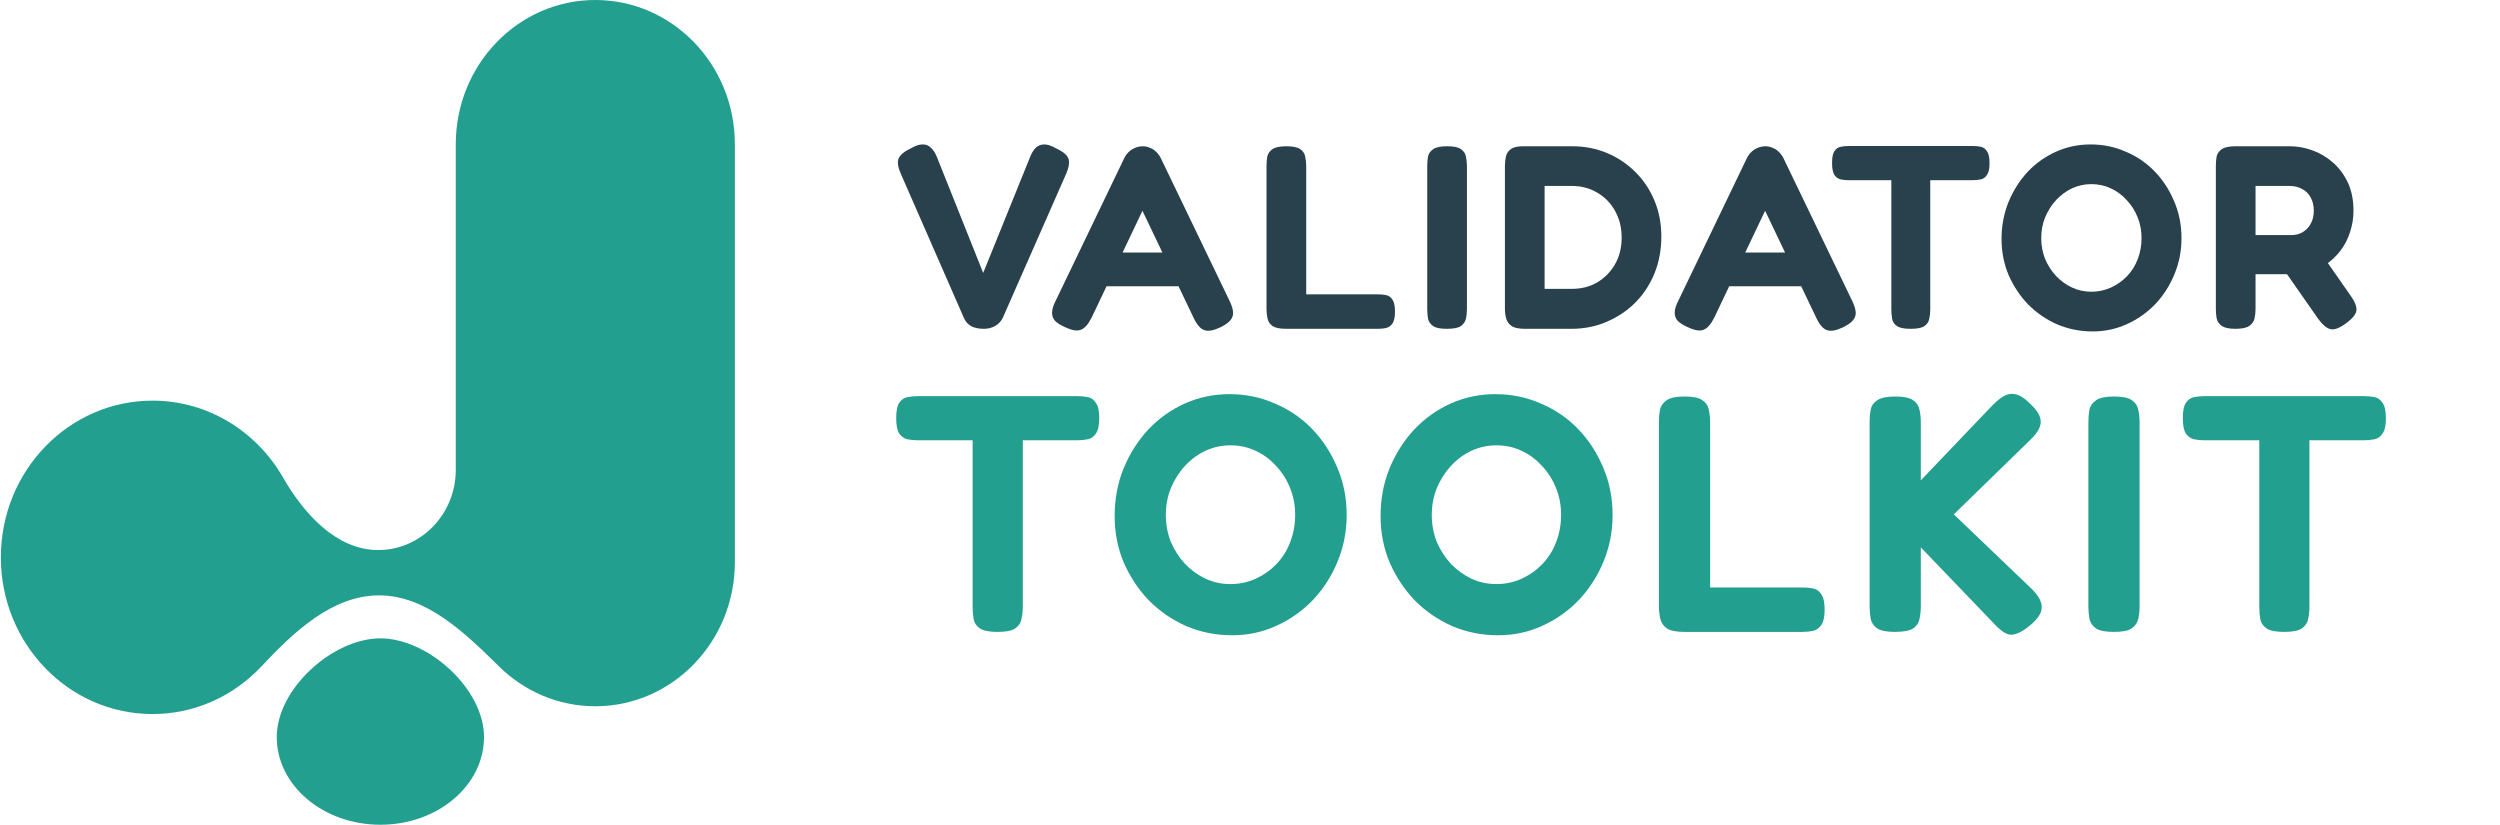 <svg width="97" height="32" viewBox="0 0 97 32" fill="none" xmlns="http://www.w3.org/2000/svg">
<g clip-path="url(#clip0_58_619)">
<path d="M17.684 5.595C17.684 2.505 20.108 0 23.099 0C26.089 0 28.513 2.505 28.513 5.595V21.808C28.513 24.898 26.089 27.403 23.099 27.403C21.65 27.403 20.334 26.815 19.363 25.858C18.039 24.554 16.538 23.101 14.709 23.101C12.898 23.101 11.406 24.508 10.147 25.853C9.077 26.995 7.578 27.705 5.918 27.705C2.668 27.705 0.033 24.983 0.033 21.625C0.033 18.267 2.668 15.545 5.918 15.545C8.07 15.545 9.953 16.739 10.979 18.522C11.802 19.951 13.062 21.341 14.672 21.341C16.335 21.341 17.684 19.947 17.684 18.229V5.595Z" fill="#239F90"/>
<path d="M14.759 32C16.98 32 18.78 30.477 18.78 28.598C18.78 26.719 16.601 24.768 14.759 24.768C12.917 24.768 10.738 26.719 10.738 28.598C10.738 30.477 12.538 32 14.759 32Z" fill="#239F90"/>
<path d="M91.737 15.371C91.884 15.371 92.02 15.384 92.141 15.41C92.263 15.436 92.364 15.511 92.442 15.632C92.529 15.746 92.573 15.946 92.573 16.233C92.573 16.503 92.529 16.7 92.442 16.822C92.364 16.944 92.259 17.017 92.129 17.044C91.998 17.07 91.858 17.083 91.71 17.083H89.606V23.551C89.606 23.716 89.589 23.873 89.554 24.021C89.528 24.169 89.445 24.291 89.306 24.387C89.175 24.474 88.949 24.518 88.627 24.518C88.313 24.518 88.086 24.474 87.947 24.387C87.808 24.291 87.725 24.169 87.699 24.021C87.673 23.864 87.66 23.703 87.66 23.538V17.083H85.53C85.39 17.083 85.255 17.07 85.125 17.044C84.994 17.009 84.89 16.935 84.811 16.822C84.733 16.7 84.693 16.499 84.693 16.22C84.693 15.942 84.733 15.746 84.811 15.632C84.89 15.511 84.994 15.436 85.125 15.41C85.255 15.384 85.39 15.371 85.53 15.371H91.737Z" fill="#239F90"/>
<path d="M82.01 24.518C81.696 24.518 81.469 24.474 81.33 24.387C81.19 24.291 81.103 24.165 81.069 24.008C81.043 23.852 81.029 23.69 81.029 23.525V16.377C81.029 16.203 81.043 16.042 81.069 15.894C81.103 15.746 81.19 15.624 81.33 15.528C81.469 15.432 81.7 15.384 82.022 15.384C82.354 15.384 82.585 15.432 82.715 15.528C82.854 15.624 82.937 15.746 82.963 15.894C82.998 16.042 83.015 16.207 83.015 16.39V23.538C83.015 23.703 82.998 23.864 82.963 24.021C82.928 24.169 82.841 24.291 82.702 24.387C82.571 24.474 82.34 24.518 82.01 24.518Z" fill="#239F90"/>
<path d="M73.521 24.517C73.208 24.517 72.981 24.474 72.842 24.387C72.702 24.291 72.615 24.165 72.581 24.008C72.554 23.851 72.541 23.69 72.541 23.524V16.364C72.541 16.198 72.554 16.041 72.581 15.893C72.615 15.737 72.702 15.615 72.842 15.527C72.981 15.432 73.212 15.384 73.534 15.384C73.865 15.384 74.096 15.432 74.227 15.527C74.366 15.623 74.449 15.745 74.475 15.893C74.51 16.041 74.527 16.203 74.527 16.377V18.637L77.323 15.71C77.498 15.536 77.655 15.414 77.794 15.345C77.942 15.275 78.09 15.262 78.238 15.305C78.395 15.349 78.561 15.458 78.735 15.632C79.031 15.902 79.179 16.142 79.179 16.351C79.188 16.551 79.066 16.778 78.813 17.03L75.808 19.957L78.839 22.858C79.109 23.128 79.235 23.372 79.218 23.59C79.209 23.799 79.057 24.025 78.761 24.269C78.552 24.443 78.369 24.552 78.212 24.596C78.064 24.648 77.924 24.635 77.794 24.557C77.663 24.487 77.515 24.361 77.35 24.178L74.527 21.238V23.537C74.527 23.703 74.51 23.864 74.475 24.021C74.449 24.169 74.366 24.291 74.227 24.387C74.087 24.474 73.852 24.517 73.521 24.517Z" fill="#239F90"/>
<path d="M65.36 24.518C65.047 24.518 64.82 24.474 64.681 24.387C64.542 24.291 64.454 24.165 64.419 24.008C64.385 23.852 64.367 23.69 64.367 23.525V16.377C64.367 16.203 64.38 16.042 64.406 15.894C64.441 15.746 64.528 15.624 64.668 15.528C64.807 15.432 65.038 15.384 65.36 15.384C65.692 15.384 65.922 15.432 66.052 15.528C66.192 15.624 66.275 15.746 66.301 15.894C66.336 16.042 66.353 16.203 66.353 16.377V22.793H69.934C70.082 22.793 70.221 22.806 70.352 22.832C70.482 22.858 70.587 22.933 70.665 23.054C70.752 23.176 70.796 23.377 70.796 23.655C70.796 23.925 70.752 24.126 70.665 24.256C70.578 24.378 70.469 24.453 70.338 24.479C70.217 24.505 70.082 24.518 69.934 24.518H65.36Z" fill="#239F90"/>
<path d="M58.126 24.648C57.499 24.648 56.907 24.531 56.349 24.295C55.8 24.052 55.317 23.721 54.899 23.302C54.49 22.875 54.163 22.383 53.919 21.826C53.684 21.268 53.566 20.667 53.566 20.023C53.566 19.369 53.679 18.759 53.906 18.193C54.141 17.618 54.459 17.113 54.86 16.677C55.269 16.242 55.744 15.902 56.284 15.658C56.825 15.415 57.404 15.293 58.022 15.293C58.649 15.293 59.237 15.415 59.786 15.658C60.343 15.893 60.827 16.225 61.236 16.651C61.646 17.078 61.968 17.575 62.203 18.141C62.447 18.707 62.569 19.321 62.569 19.983C62.569 20.619 62.452 21.22 62.217 21.787C61.99 22.344 61.672 22.841 61.263 23.276C60.853 23.703 60.379 24.038 59.838 24.282C59.307 24.526 58.736 24.648 58.126 24.648ZM58.061 22.662C58.41 22.662 58.736 22.592 59.041 22.453C59.346 22.314 59.612 22.126 59.838 21.891C60.074 21.647 60.252 21.364 60.374 21.042C60.505 20.711 60.57 20.354 60.57 19.97C60.57 19.605 60.505 19.26 60.374 18.938C60.243 18.607 60.06 18.32 59.825 18.076C59.599 17.823 59.333 17.627 59.028 17.488C58.732 17.348 58.41 17.279 58.061 17.279C57.722 17.279 57.4 17.348 57.094 17.488C56.798 17.627 56.532 17.823 56.297 18.076C56.071 18.32 55.888 18.607 55.748 18.938C55.618 19.26 55.553 19.609 55.553 19.983C55.553 20.349 55.618 20.698 55.748 21.029C55.888 21.351 56.071 21.634 56.297 21.878C56.532 22.122 56.798 22.314 57.094 22.453C57.39 22.592 57.713 22.662 58.061 22.662Z" fill="#239F90"/>
<path d="M47.808 24.648C47.181 24.648 46.589 24.531 46.031 24.295C45.483 24.052 44.999 23.721 44.581 23.302C44.171 22.875 43.845 22.383 43.601 21.826C43.366 21.268 43.248 20.667 43.248 20.023C43.248 19.369 43.361 18.759 43.588 18.193C43.823 17.618 44.141 17.113 44.542 16.677C44.951 16.242 45.426 15.902 45.966 15.658C46.506 15.415 47.085 15.293 47.704 15.293C48.331 15.293 48.919 15.415 49.468 15.658C50.025 15.893 50.509 16.225 50.918 16.651C51.328 17.078 51.65 17.575 51.885 18.141C52.129 18.707 52.251 19.321 52.251 19.983C52.251 20.619 52.133 21.22 51.898 21.787C51.672 22.344 51.354 22.841 50.944 23.276C50.535 23.703 50.06 24.038 49.52 24.282C48.989 24.526 48.418 24.648 47.808 24.648ZM47.743 22.662C48.091 22.662 48.418 22.592 48.723 22.453C49.028 22.314 49.294 22.126 49.52 21.891C49.755 21.647 49.934 21.364 50.056 21.042C50.186 20.711 50.252 20.354 50.252 19.97C50.252 19.605 50.186 19.26 50.056 18.938C49.925 18.607 49.742 18.32 49.507 18.076C49.281 17.823 49.015 17.627 48.71 17.488C48.414 17.348 48.091 17.279 47.743 17.279C47.403 17.279 47.081 17.348 46.776 17.488C46.48 17.627 46.214 17.823 45.979 18.076C45.752 18.32 45.569 18.607 45.43 18.938C45.3 19.26 45.234 19.609 45.234 19.983C45.234 20.349 45.3 20.698 45.43 21.029C45.569 21.351 45.752 21.634 45.979 21.878C46.214 22.122 46.48 22.314 46.776 22.453C47.072 22.592 47.395 22.662 47.743 22.662Z" fill="#239F90"/>
<path d="M41.814 15.371C41.962 15.371 42.097 15.384 42.219 15.41C42.342 15.436 42.442 15.511 42.52 15.632C42.607 15.746 42.651 15.946 42.651 16.233C42.651 16.503 42.607 16.7 42.52 16.822C42.442 16.944 42.337 17.017 42.206 17.044C42.076 17.07 41.936 17.083 41.788 17.083H39.685V23.551C39.685 23.716 39.667 23.873 39.632 24.021C39.606 24.169 39.523 24.291 39.384 24.387C39.253 24.474 39.027 24.518 38.705 24.518C38.391 24.518 38.164 24.474 38.025 24.387C37.886 24.291 37.803 24.169 37.777 24.021C37.751 23.864 37.738 23.703 37.738 23.538V17.083H35.608C35.468 17.083 35.333 17.07 35.203 17.044C35.072 17.009 34.968 16.935 34.889 16.822C34.811 16.7 34.772 16.499 34.772 16.22C34.772 15.942 34.811 15.746 34.889 15.632C34.968 15.511 35.072 15.436 35.203 15.41C35.333 15.384 35.468 15.371 35.608 15.371H41.814Z" fill="#239F90"/>
<path d="M86.735 12.758C86.491 12.758 86.315 12.721 86.208 12.646C86.099 12.572 86.032 12.474 86.005 12.353C85.985 12.231 85.975 12.106 85.975 11.978V6.435C85.975 6.306 85.985 6.185 86.005 6.07C86.032 5.955 86.099 5.861 86.208 5.786C86.315 5.712 86.495 5.675 86.745 5.675H88.853C89.129 5.675 89.413 5.725 89.704 5.827C89.994 5.928 90.261 6.084 90.504 6.293C90.747 6.502 90.943 6.762 91.092 7.073C91.24 7.384 91.315 7.752 91.315 8.178C91.315 8.461 91.271 8.735 91.183 8.999C91.102 9.262 90.977 9.505 90.808 9.728C90.639 9.951 90.43 10.144 90.18 10.306C89.93 10.461 89.643 10.573 89.319 10.64H87.515V11.988C87.515 12.116 87.501 12.241 87.474 12.363C87.447 12.478 87.379 12.572 87.272 12.646C87.163 12.721 86.984 12.758 86.735 12.758ZM91.011 12.555C90.761 12.738 90.561 12.809 90.413 12.768C90.264 12.728 90.109 12.596 89.947 12.373L88.163 9.819L89.896 9.596L91.203 11.471C91.318 11.633 91.389 11.772 91.416 11.886C91.45 12.001 91.433 12.11 91.365 12.211C91.305 12.312 91.186 12.427 91.011 12.555ZM87.515 9.12H88.923C89.018 9.12 89.116 9.103 89.217 9.069C89.319 9.029 89.41 8.972 89.491 8.897C89.572 8.823 89.639 8.725 89.694 8.603C89.747 8.482 89.775 8.337 89.775 8.168C89.775 7.972 89.734 7.803 89.653 7.661C89.578 7.519 89.471 7.411 89.329 7.337C89.187 7.256 89.021 7.215 88.832 7.215H87.515V9.12Z" fill="#28414C"/>
<path d="M81.197 12.86C80.71 12.86 80.251 12.768 79.819 12.586C79.393 12.397 79.018 12.14 78.694 11.816C78.376 11.485 78.123 11.103 77.934 10.671C77.751 10.238 77.66 9.772 77.66 9.272C77.66 8.766 77.748 8.293 77.924 7.854C78.106 7.408 78.352 7.016 78.663 6.678C78.981 6.34 79.349 6.077 79.768 5.888C80.187 5.699 80.636 5.604 81.116 5.604C81.602 5.604 82.058 5.699 82.484 5.888C82.916 6.07 83.291 6.327 83.608 6.658C83.926 6.989 84.176 7.374 84.358 7.813C84.547 8.252 84.642 8.728 84.642 9.242C84.642 9.735 84.551 10.201 84.368 10.64C84.192 11.073 83.946 11.458 83.629 11.796C83.311 12.127 82.943 12.387 82.524 12.576C82.112 12.765 81.669 12.86 81.197 12.86ZM81.146 11.319C81.416 11.319 81.669 11.265 81.906 11.157C82.142 11.049 82.348 10.904 82.524 10.721C82.707 10.532 82.845 10.313 82.94 10.063C83.041 9.806 83.092 9.529 83.092 9.232C83.092 8.948 83.041 8.681 82.94 8.431C82.838 8.175 82.696 7.952 82.514 7.762C82.338 7.567 82.132 7.415 81.896 7.306C81.666 7.198 81.416 7.144 81.146 7.144C80.883 7.144 80.632 7.198 80.396 7.306C80.166 7.415 79.96 7.567 79.778 7.762C79.602 7.952 79.46 8.175 79.352 8.431C79.251 8.681 79.2 8.951 79.2 9.242C79.2 9.526 79.251 9.796 79.352 10.053C79.46 10.303 79.602 10.522 79.778 10.711C79.96 10.9 80.166 11.049 80.396 11.157C80.626 11.265 80.876 11.319 81.146 11.319Z" fill="#28414C"/>
<path d="M76.546 5.665C76.66 5.665 76.765 5.675 76.86 5.695C76.954 5.715 77.032 5.773 77.093 5.867C77.16 5.955 77.194 6.11 77.194 6.333C77.194 6.543 77.16 6.695 77.093 6.789C77.032 6.884 76.951 6.941 76.85 6.962C76.749 6.982 76.64 6.992 76.526 6.992H74.894V12.008C74.894 12.136 74.88 12.258 74.854 12.373C74.833 12.488 74.769 12.582 74.661 12.657C74.56 12.724 74.384 12.758 74.134 12.758C73.891 12.758 73.715 12.724 73.607 12.657C73.499 12.582 73.435 12.488 73.415 12.373C73.394 12.251 73.384 12.126 73.384 11.998V6.992H71.733C71.624 6.992 71.52 6.982 71.418 6.962C71.317 6.935 71.236 6.877 71.175 6.789C71.114 6.695 71.084 6.539 71.084 6.323C71.084 6.107 71.114 5.955 71.175 5.867C71.236 5.773 71.317 5.715 71.418 5.695C71.52 5.675 71.624 5.665 71.733 5.665H76.546Z" fill="#28414C"/>
<path d="M71.87 11.684C71.951 11.853 71.995 11.998 72.002 12.12C72.009 12.235 71.971 12.339 71.89 12.434C71.816 12.522 71.691 12.609 71.515 12.697C71.245 12.826 71.036 12.863 70.887 12.809C70.738 12.761 70.6 12.603 70.472 12.332L68.486 8.178L66.51 12.332C66.375 12.596 66.233 12.751 66.084 12.799C65.942 12.853 65.736 12.815 65.466 12.687C65.29 12.606 65.162 12.522 65.081 12.434C65.007 12.339 64.972 12.231 64.979 12.11C64.986 11.981 65.033 11.832 65.121 11.664L67.786 6.121C67.854 5.986 67.952 5.877 68.08 5.796C68.215 5.715 68.354 5.675 68.496 5.675C68.597 5.675 68.691 5.695 68.779 5.736C68.867 5.769 68.945 5.82 69.013 5.888C69.087 5.955 69.147 6.036 69.195 6.131L71.87 11.684ZM66.783 11.106L67.411 9.799H69.57L70.198 11.106H66.783Z" fill="#28414C"/>
<path d="M59.161 12.758C58.925 12.758 58.752 12.721 58.644 12.646C58.543 12.572 58.475 12.477 58.441 12.363C58.408 12.241 58.391 12.113 58.391 11.978V6.435C58.391 6.306 58.404 6.185 58.431 6.07C58.458 5.948 58.526 5.85 58.634 5.776C58.742 5.702 58.921 5.668 59.171 5.675H60.995C61.481 5.675 61.934 5.762 62.353 5.938C62.771 6.114 63.14 6.36 63.457 6.678C63.775 6.995 64.022 7.367 64.197 7.793C64.373 8.218 64.46 8.681 64.46 9.181C64.46 9.687 64.373 10.16 64.197 10.6C64.022 11.032 63.775 11.41 63.457 11.734C63.14 12.052 62.768 12.302 62.343 12.484C61.924 12.667 61.464 12.758 60.965 12.758H59.161ZM59.931 11.207H60.995C61.36 11.207 61.687 11.123 61.978 10.954C62.269 10.778 62.498 10.542 62.667 10.245C62.836 9.948 62.92 9.606 62.92 9.221C62.92 8.836 62.836 8.492 62.667 8.188C62.498 7.884 62.269 7.647 61.978 7.478C61.687 7.303 61.356 7.215 60.985 7.215H59.931V11.207Z" fill="#28414C"/>
<path d="M56.137 12.758C55.894 12.758 55.718 12.724 55.61 12.657C55.502 12.582 55.434 12.484 55.407 12.363C55.387 12.241 55.377 12.116 55.377 11.988V6.445C55.377 6.31 55.387 6.185 55.407 6.07C55.434 5.955 55.502 5.861 55.61 5.786C55.718 5.712 55.897 5.675 56.147 5.675C56.404 5.675 56.583 5.712 56.684 5.786C56.792 5.861 56.856 5.955 56.877 6.07C56.903 6.185 56.917 6.313 56.917 6.455V11.998C56.917 12.126 56.903 12.251 56.877 12.373C56.849 12.488 56.782 12.582 56.674 12.657C56.573 12.724 56.394 12.758 56.137 12.758Z" fill="#28414C"/>
<path d="M49.911 12.758C49.668 12.758 49.492 12.724 49.384 12.657C49.276 12.582 49.208 12.484 49.181 12.363C49.154 12.241 49.141 12.116 49.141 11.988V6.445C49.141 6.31 49.151 6.185 49.171 6.07C49.198 5.955 49.266 5.861 49.374 5.786C49.482 5.712 49.661 5.675 49.911 5.675C50.167 5.675 50.346 5.712 50.448 5.786C50.556 5.861 50.62 5.955 50.64 6.07C50.667 6.185 50.681 6.31 50.681 6.445V11.42H53.457C53.572 11.42 53.68 11.431 53.782 11.451C53.883 11.471 53.964 11.528 54.025 11.623C54.093 11.718 54.126 11.873 54.126 12.089C54.126 12.299 54.093 12.454 54.025 12.555C53.958 12.65 53.873 12.707 53.772 12.728C53.677 12.748 53.572 12.758 53.457 12.758H49.911Z" fill="#28414C"/>
<path d="M47.712 11.684C47.793 11.853 47.837 11.998 47.844 12.12C47.85 12.235 47.813 12.339 47.732 12.434C47.658 12.522 47.533 12.609 47.357 12.697C47.087 12.826 46.877 12.863 46.729 12.809C46.58 12.761 46.442 12.603 46.313 12.332L44.327 8.178L42.351 12.332C42.216 12.596 42.074 12.751 41.926 12.799C41.784 12.853 41.578 12.815 41.308 12.687C41.132 12.606 41.004 12.522 40.922 12.434C40.848 12.339 40.814 12.231 40.821 12.11C40.828 11.981 40.875 11.832 40.963 11.664L43.628 6.121C43.696 5.986 43.794 5.877 43.922 5.796C44.057 5.715 44.196 5.675 44.337 5.675C44.439 5.675 44.533 5.695 44.621 5.736C44.709 5.769 44.787 5.82 44.854 5.888C44.928 5.955 44.989 6.036 45.037 6.131L47.712 11.684ZM42.625 11.106L43.253 9.799H45.412L46.04 11.106H42.625Z" fill="#28414C"/>
<path d="M38.168 12.758C37.979 12.758 37.817 12.724 37.682 12.657C37.554 12.582 37.459 12.474 37.398 12.332L34.946 6.729C34.838 6.479 34.811 6.286 34.865 6.151C34.926 6.009 35.084 5.877 35.341 5.756C35.517 5.654 35.665 5.604 35.787 5.604C35.915 5.597 36.023 5.638 36.111 5.725C36.206 5.806 36.287 5.931 36.355 6.1L38.148 10.589L39.952 6.131C40.019 5.955 40.097 5.823 40.185 5.735C40.279 5.648 40.391 5.604 40.519 5.604C40.648 5.604 40.8 5.654 40.975 5.756C41.266 5.891 41.428 6.033 41.462 6.181C41.502 6.323 41.468 6.516 41.36 6.759L38.908 12.332C38.847 12.461 38.749 12.565 38.614 12.646C38.486 12.721 38.337 12.758 38.168 12.758Z" fill="#28414C"/>
</g>
<defs>
<clipPath id="clip0_58_619">
<rect width="96.533" height="32" fill="white" transform="translate(0.033)"/>
</clipPath>
</defs>
</svg>
